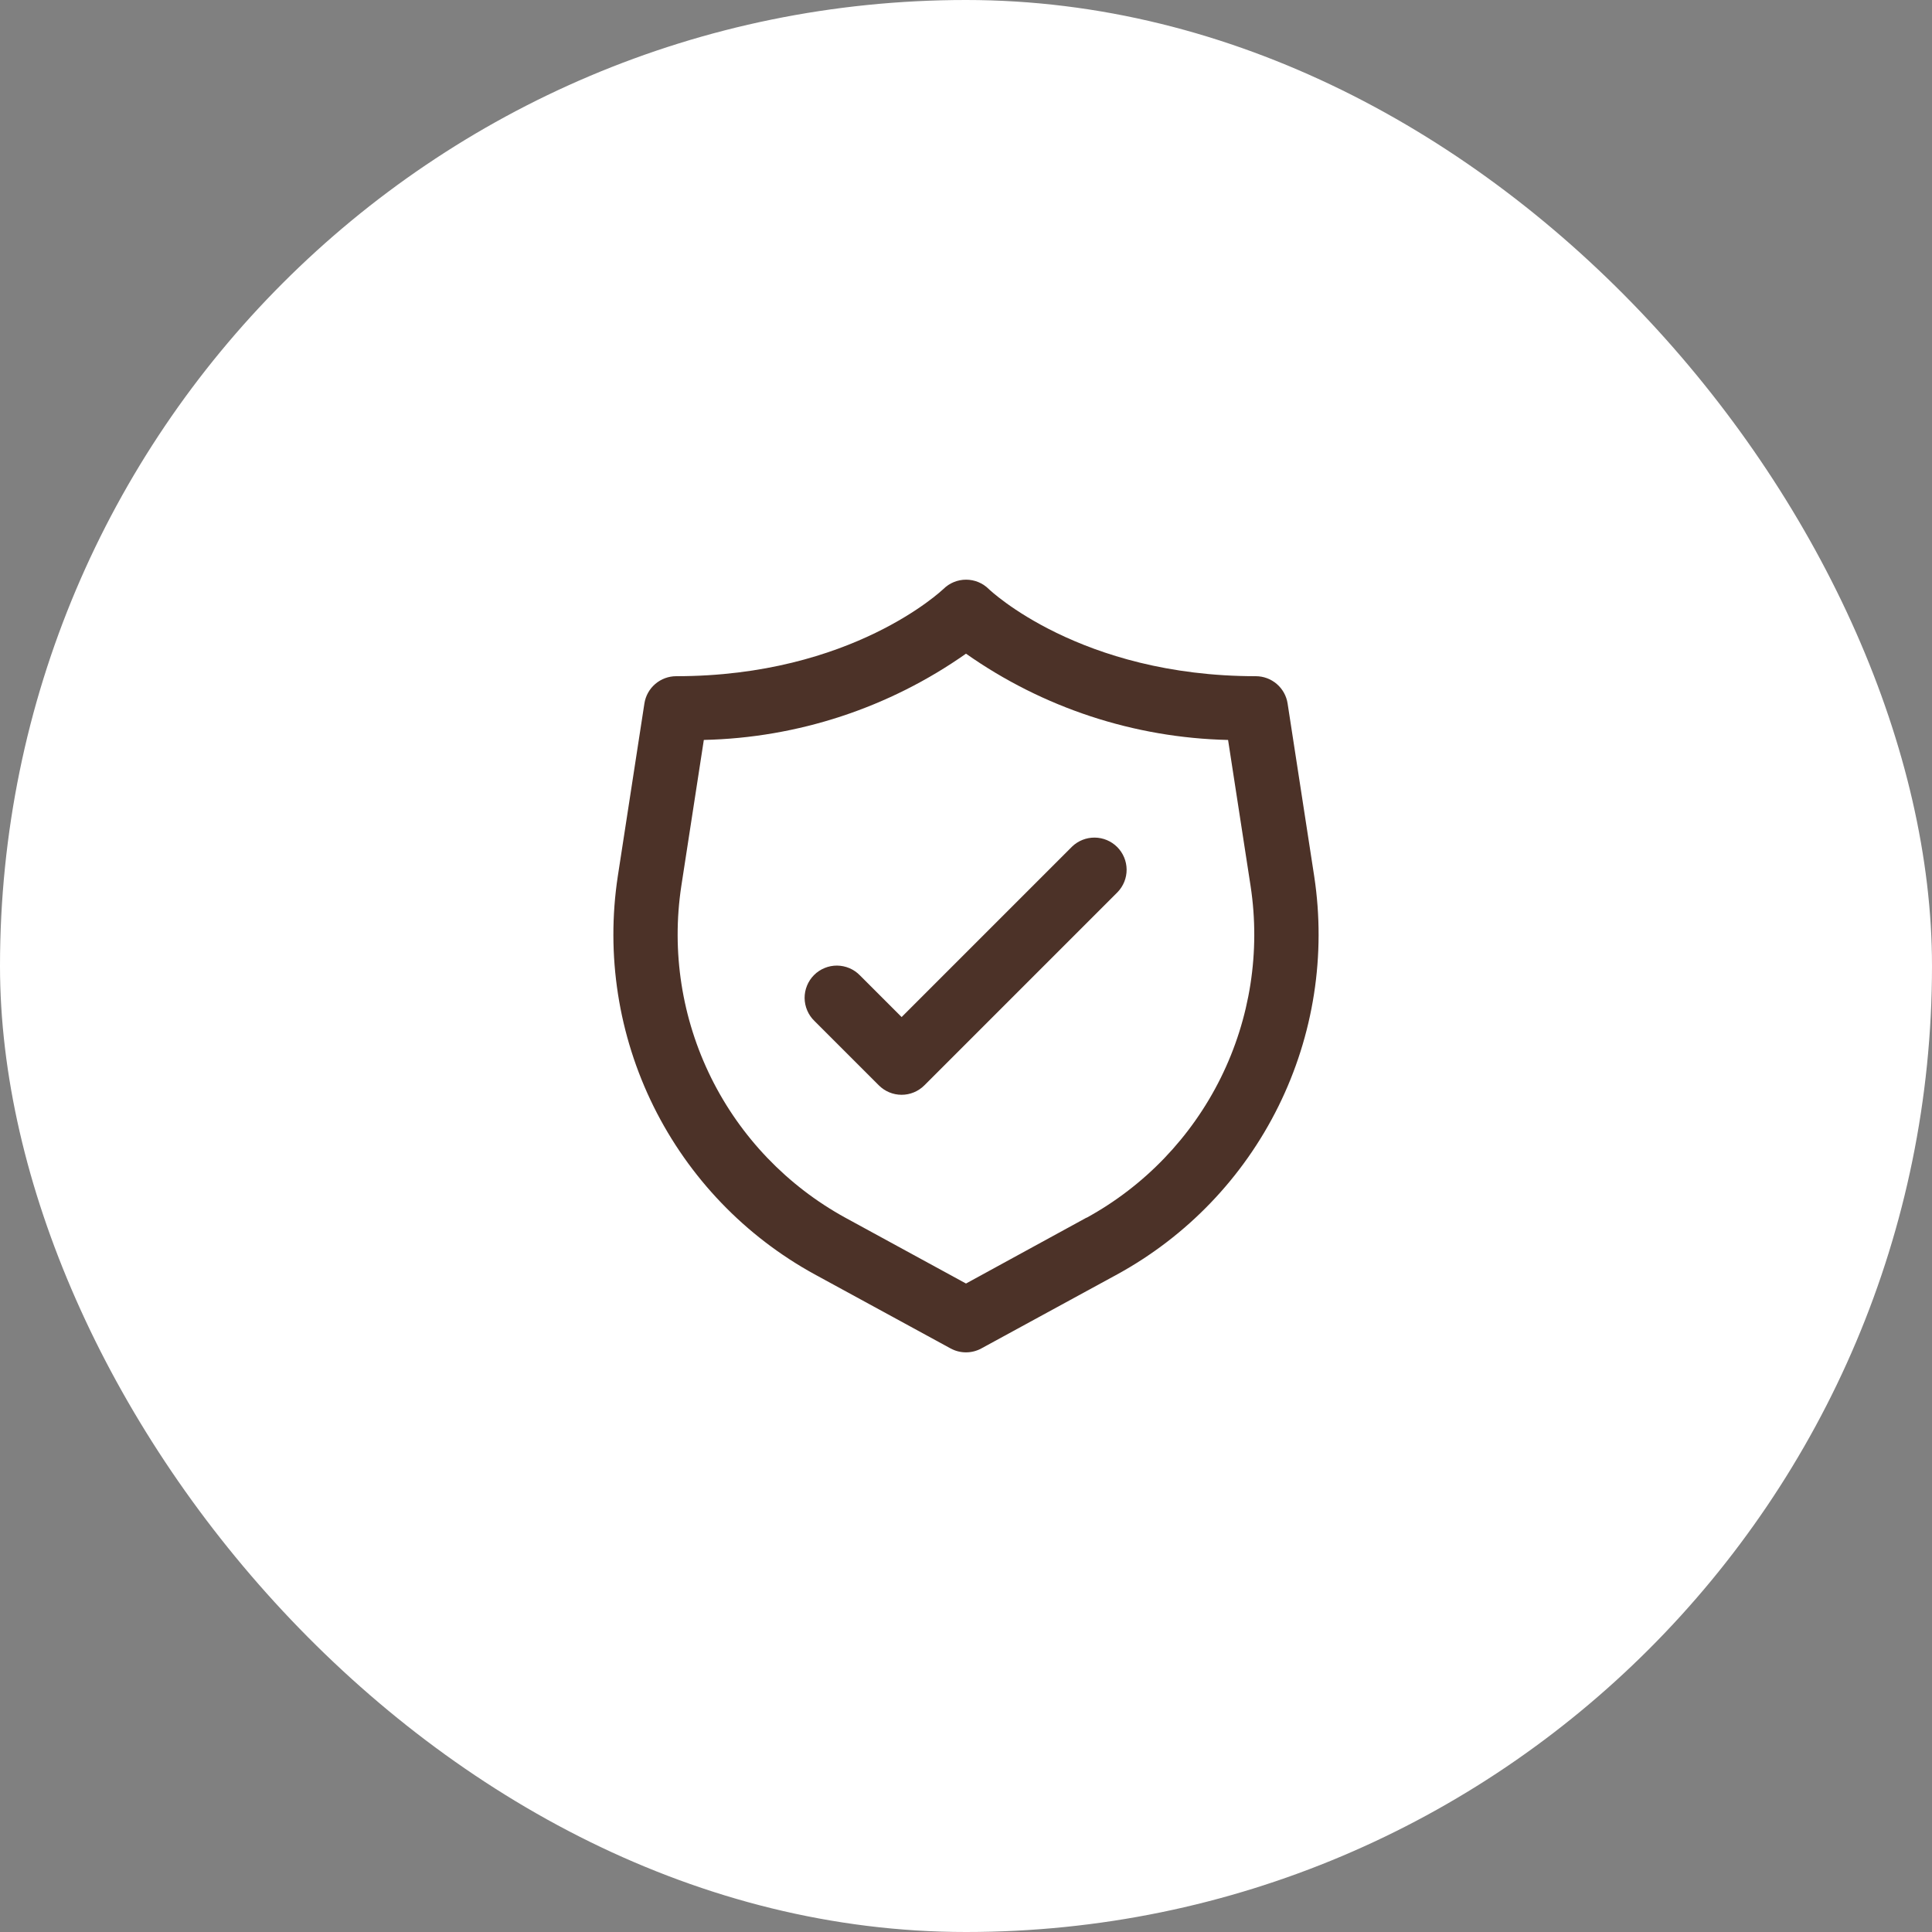 <svg xmlns="http://www.w3.org/2000/svg" fill="none" viewBox="0 0 80 80" height="80" width="80">
<rect x="0" y="0" width="80" height="80" fill="#808080" stroke="none"/>
<rect fill="white" rx="40" height="80" width="80"></rect>
<path fill="#4C3228" d="M54.419 36.288L53.317 29.131C53.269 28.816 53.109 28.529 52.868 28.322C52.626 28.114 52.318 28 52 28C44.711 28 40.975 24.421 40.943 24.391C40.693 24.142 40.355 24.003 40.003 24.003C39.65 24.003 39.312 24.142 39.063 24.391C39.025 24.421 35.289 28 28 28C27.682 28 27.374 28.114 27.132 28.322C26.89 28.529 26.731 28.816 26.683 29.131L25.581 36.288C25.087 39.539 25.604 42.864 27.062 45.812C28.521 48.759 30.849 51.188 33.733 52.768L39.36 55.835C39.556 55.942 39.776 55.998 39.999 55.998C40.222 55.998 40.441 55.942 40.637 55.835L46.264 52.768C49.148 51.188 51.478 48.76 52.936 45.812C54.395 42.864 54.912 39.54 54.419 36.288ZM44.989 50.421L40 53.148L35.011 50.427C32.606 49.11 30.665 47.087 29.448 44.631C28.232 42.174 27.8 39.403 28.211 36.693L29.144 30.639C33.037 30.552 36.816 29.308 40 27.067C43.183 29.308 46.96 30.552 50.852 30.64L51.785 36.693C52.197 39.403 51.765 42.174 50.55 44.63C49.334 47.086 47.393 49.11 44.989 50.427V50.421Z"></path>
<path fill="#4C3228" d="M44.391 35.057L37.334 42.114L35.61 40.39C35.487 40.263 35.34 40.161 35.177 40.091C35.014 40.022 34.839 39.985 34.662 39.983C34.485 39.982 34.31 40.015 34.146 40.083C33.982 40.15 33.833 40.248 33.708 40.374C33.583 40.499 33.484 40.648 33.417 40.812C33.35 40.975 33.316 41.151 33.317 41.328C33.319 41.505 33.356 41.68 33.426 41.843C33.495 42.005 33.597 42.153 33.724 42.276L36.391 44.942C36.641 45.192 36.98 45.333 37.334 45.333C37.687 45.333 38.026 45.192 38.276 44.942L46.276 36.942C46.519 36.691 46.654 36.354 46.651 36.004C46.648 35.655 46.507 35.32 46.26 35.073C46.013 34.826 45.679 34.686 45.329 34.683C44.979 34.68 44.643 34.814 44.391 35.057Z"></path>
</svg>
